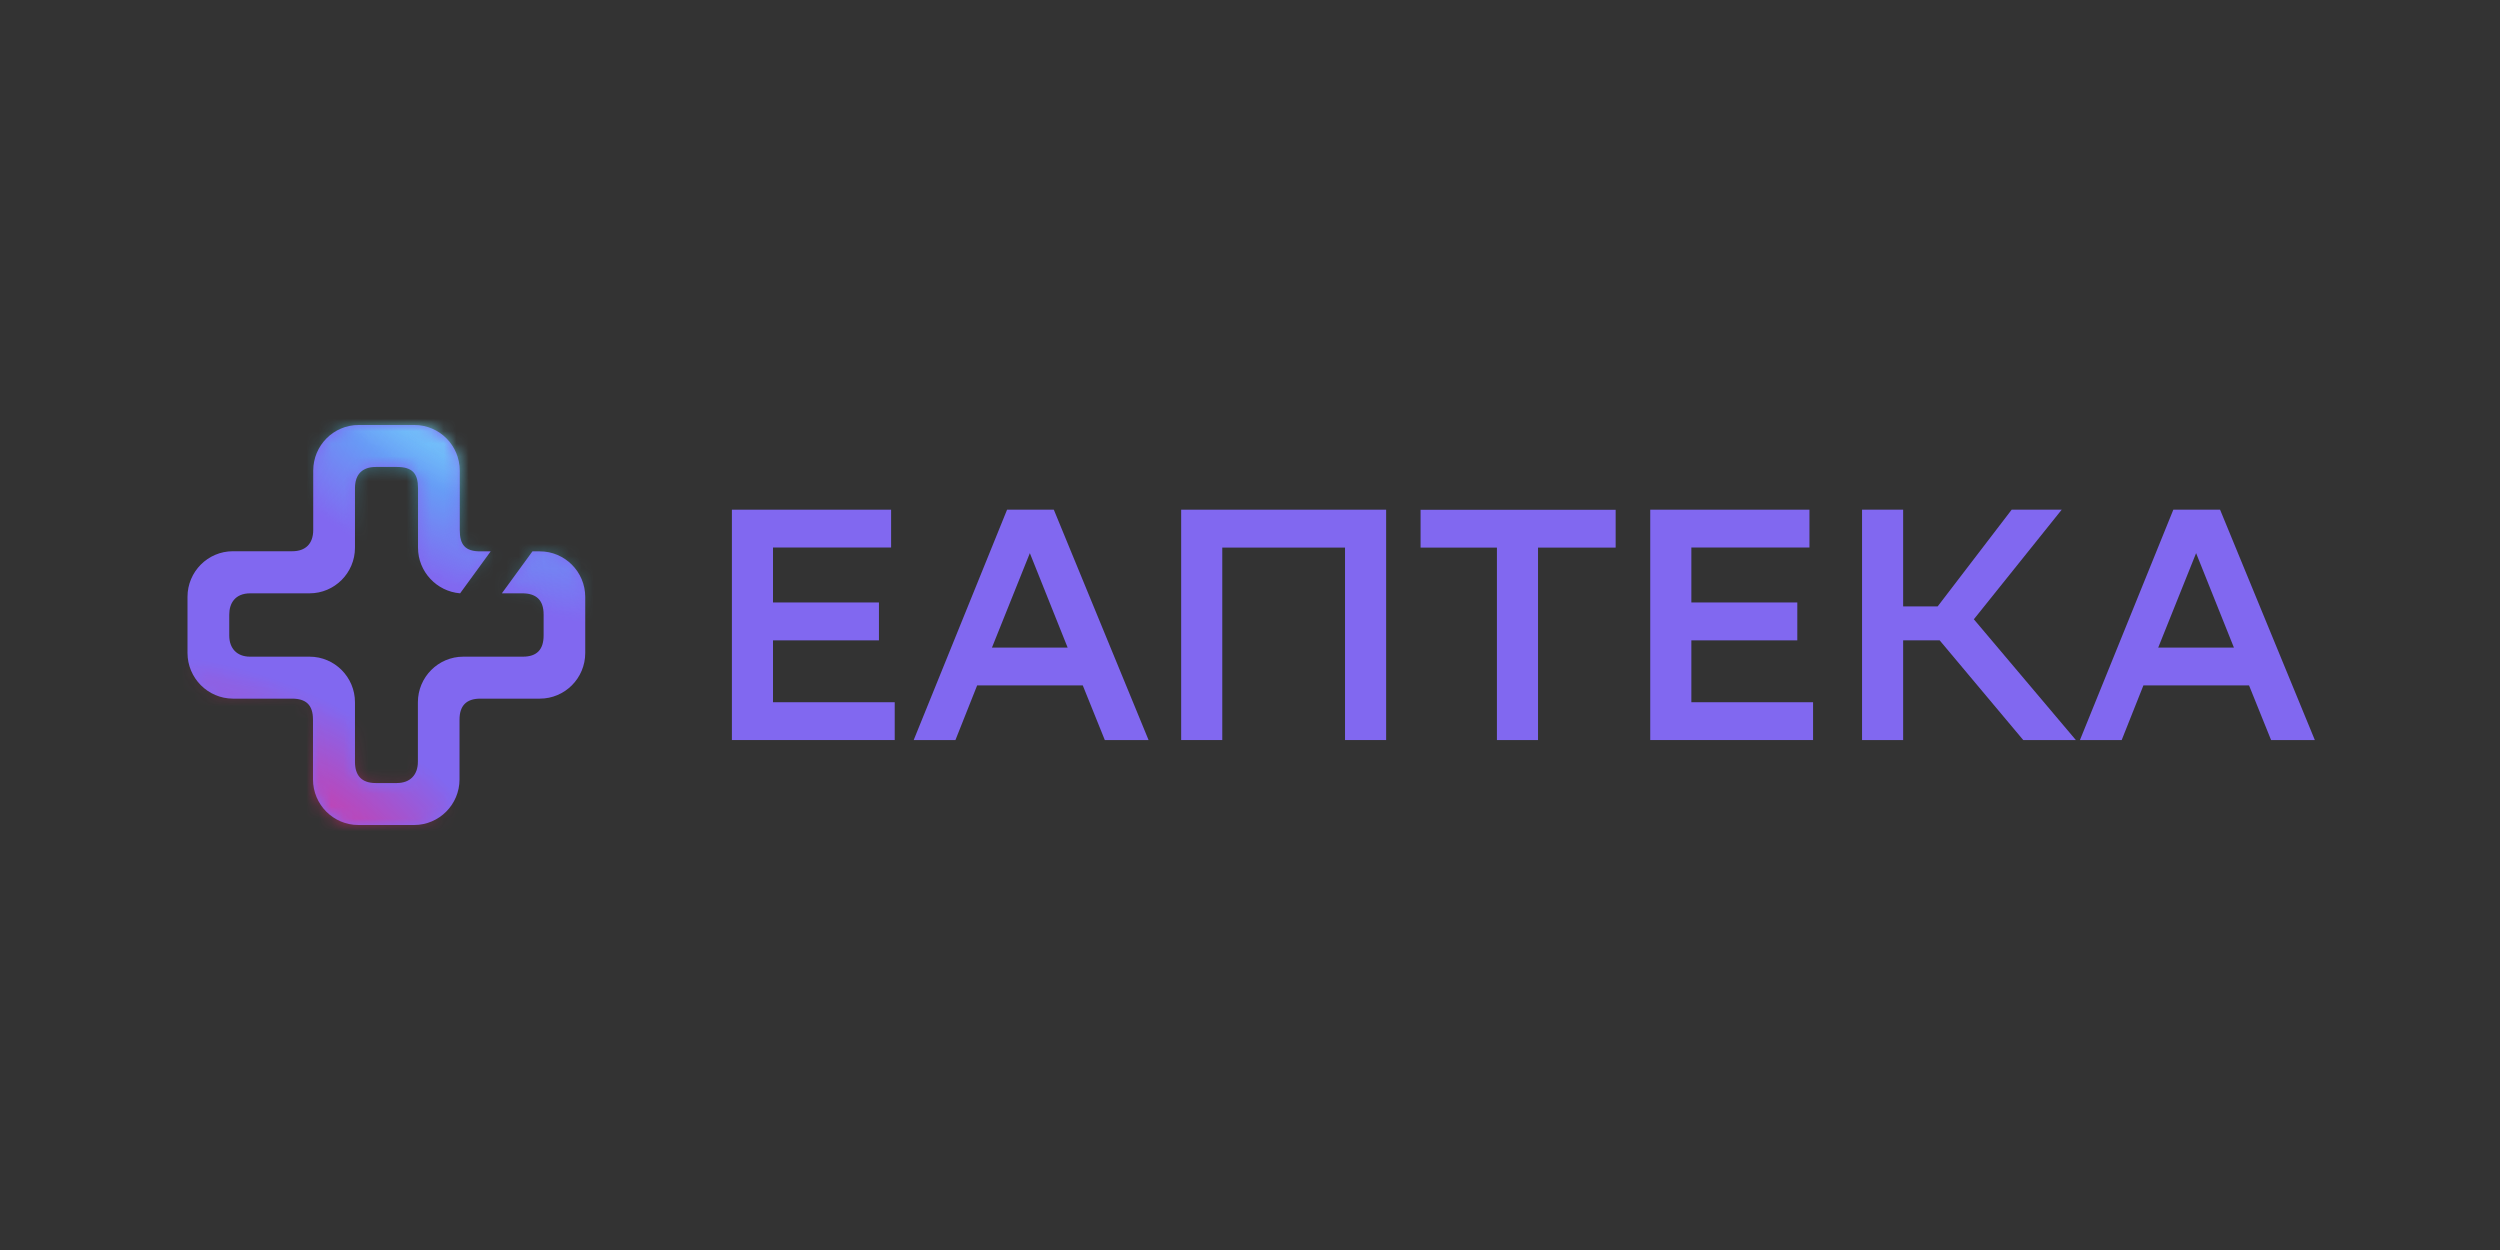 <svg width="200" height="100" viewBox="0 0 200 100" fill="none" xmlns="http://www.w3.org/2000/svg">
<rect x="0" y="0" width="200" height="100" fill="#333333" stroke="none"/>
<path d="M84.305 40.775L91.886 59.204H88.385L86.622 54.833H78.172L76.435 59.204H73.095L80.566 40.775H84.305ZM79.356 51.808H85.412L82.388 44.251L79.356 51.808Z" fill="#8168F0"/>
<path d="M107.596 43.807H97.782V59.204H94.493V40.775H110.891V59.204H107.602V43.807H107.596Z" fill="#8168F0"/>
<path d="M129.252 43.808H123.042V59.205H119.754V43.808H113.646V40.783H129.252V43.808Z" fill="#8168F0"/>
<path d="M143.784 51.229H135.308V56.178H145.045V59.204H132.02V40.775H144.756V43.801H135.308V48.197H143.784V51.229Z" fill="#8168F0"/>
<path d="M70.316 51.229H61.84V56.178H71.577V59.204H58.552V40.775H71.288V43.801H61.84V48.197H70.316V51.229Z" fill="#8168F0"/>
<path d="M152.252 59.204H148.964V40.775H152.252V48.512H155.013L160.934 40.775H164.937L157.908 49.542L166.069 59.204H161.86L155.174 51.229H152.252V59.204Z" fill="#8168F0"/>
<path d="M177.606 40.775L185.187 59.204H181.687L179.923 54.833H171.473L169.735 59.204H166.396L173.867 40.775H177.606ZM172.657 51.808H178.714L175.688 44.251L172.657 51.808Z" fill="#8168F0"/>
<path d="M42.595 44.109H43.188C45.192 44.109 46.819 45.745 46.819 47.759V52.241C46.819 54.255 45.192 55.891 43.188 55.891H38.427C37.298 55.891 36.762 56.468 36.762 57.565V62.35C36.762 64.364 35.134 66 33.13 66H28.67C26.666 66 25.039 64.364 25.039 62.35C25.039 62.35 25.039 58.766 25.039 57.565C25.039 56.373 24.456 55.891 23.364 55.891H18.632C16.628 55.882 15 54.246 15 52.232V47.749C15 45.735 16.628 44.099 18.632 44.099H23.383C24.437 44.099 25.058 43.504 25.058 42.397V37.65C25.058 35.636 26.685 34 28.689 34H33.149C35.153 34 36.781 35.636 36.781 37.65V42.407C36.781 43.57 37.204 44.109 38.417 44.109H39.255L36.809 47.466C34.936 47.314 33.441 45.735 33.441 43.816V39.05C33.441 37.886 32.998 37.357 31.756 37.357H30.063C29.009 37.357 28.398 37.924 28.398 39.05V43.816C28.398 45.83 26.77 47.466 24.766 47.466H20.024C18.801 47.466 18.34 48.27 18.34 49.168V50.851C18.34 51.863 18.951 52.534 20.005 52.534H24.766C26.77 52.534 28.398 54.17 28.398 56.184V60.96C28.398 62.038 28.934 62.643 30.044 62.643H31.747C32.801 62.643 33.431 62 33.431 60.941V56.184C33.431 54.17 35.059 52.534 37.063 52.534H41.823C42.971 52.534 43.489 51.948 43.489 50.832V49.149C43.489 47.995 42.886 47.466 41.786 47.466H40.149L42.595 44.109Z" fill="#8168F0"/>
<mask id="mask0_2694_5706" style="mask-type:alpha" maskUnits="userSpaceOnUse" x="15" y="34" width="32" height="32">
<path d="M42.595 44.109H43.188C45.192 44.109 46.819 45.745 46.819 47.759V52.241C46.819 54.255 45.192 55.891 43.188 55.891H38.427C37.298 55.891 36.762 56.468 36.762 57.565V62.35C36.762 64.364 35.134 66 33.13 66H28.67C26.666 66 25.039 64.364 25.039 62.35C25.039 62.35 25.039 58.766 25.039 57.565C25.039 56.373 24.456 55.891 23.364 55.891H18.632C16.628 55.882 15 54.246 15 52.232V47.749C15 45.735 16.628 44.099 18.632 44.099H23.383C24.437 44.099 25.058 43.504 25.058 42.397V37.65C25.058 35.636 26.685 34 28.689 34H33.149C35.153 34 36.781 35.636 36.781 37.65V42.407C36.781 43.57 37.204 44.109 38.417 44.109H39.255L36.809 47.466C34.936 47.314 33.441 45.735 33.441 43.816V39.05C33.441 37.886 32.998 37.357 31.756 37.357H30.063C29.009 37.357 28.398 37.924 28.398 39.05V43.816C28.398 45.83 26.77 47.466 24.766 47.466H20.024C18.801 47.466 18.34 48.27 18.34 49.168V50.851C18.34 51.863 18.951 52.534 20.005 52.534H24.766C26.77 52.534 28.398 54.17 28.398 56.184V60.96C28.398 62.038 28.934 62.643 30.044 62.643H31.747C32.801 62.643 33.431 62 33.431 60.941V56.184C33.431 54.17 35.059 52.534 37.063 52.534H41.823C42.971 52.534 43.489 51.948 43.489 50.832V49.149C43.489 47.995 42.886 47.466 41.786 47.466H40.149L42.595 44.109Z" fill="#8168F0"/>
</mask>
<g mask="url(#mask0_2694_5706)">
<mask id="mask1_2694_5706" style="mask-type:alpha" maskUnits="userSpaceOnUse" x="-3" y="52" width="47" height="37">
<path d="M13.123 83.789C25.071 90.588 38.157 90.123 42.352 82.75C46.547 75.377 40.262 63.888 28.315 57.089C16.367 50.289 3.281 50.755 -0.914 58.128C-5.108 65.501 1.176 76.99 13.123 83.789Z" fill="#FF1F78"/>
</mask>
<g mask="url(#mask1_2694_5706)">
<path d="M13.123 83.789C25.071 90.588 38.157 90.123 42.352 82.75C46.547 75.377 40.262 63.888 28.315 57.089C16.367 50.289 3.281 50.755 -0.914 58.128C-5.108 65.501 1.176 76.99 13.123 83.789Z" fill="url(#paint0_radial_2694_5706)"/>
</g>
<mask id="mask2_2694_5706" style="mask-type:alpha" maskUnits="userSpaceOnUse" x="12" y="13" width="50" height="37">
<path d="M29.872 44.032C42.824 51.431 56.48 51.903 60.374 45.085C64.267 38.267 56.925 26.742 43.973 19.343C31.021 11.944 17.365 11.473 13.471 18.291C9.578 25.109 16.921 36.634 29.872 44.032Z" fill="#4AD6FC"/>
</mask>
<g mask="url(#mask2_2694_5706)">
<path d="M29.872 44.032C42.824 51.431 56.48 51.903 60.374 45.085C64.267 38.267 56.925 26.742 43.973 19.343C31.021 11.944 17.365 11.473 13.471 18.291C9.578 25.109 16.921 36.634 29.872 44.032Z" fill="url(#paint1_radial_2694_5706)"/>
</g>
<mask id="mask3_2694_5706" style="mask-type:alpha" maskUnits="userSpaceOnUse" x="18" y="4" width="77" height="43">
<path d="M52.336 44.963C73.297 49.135 92.019 43.829 94.151 33.112C96.283 22.396 81.019 10.326 60.058 6.154C39.097 1.982 20.376 7.288 18.244 18.005C16.111 28.722 31.375 40.791 52.336 44.963Z" fill="white"/>
</mask>
<g mask="url(#mask3_2694_5706)">
<path d="M52.336 44.963C73.297 49.135 92.019 43.829 94.151 33.112C96.283 22.396 81.019 10.326 60.058 6.154C39.097 1.982 20.376 7.288 18.244 18.005C16.111 28.722 31.375 40.791 52.336 44.963Z" fill="url(#paint2_radial_2694_5706)"/>
</g>
</g>
<defs>
<radialGradient id="paint0_radial_2694_5706" cx="0" cy="0" r="1" gradientUnits="userSpaceOnUse" gradientTransform="translate(20.719 70.439) rotate(119.638) scale(15.36 24.89)">
<stop stop-color="#FF1F78"/>
<stop offset="1" stop-color="#FF1F78" stop-opacity="0"/>
</radialGradient>
<radialGradient id="paint1_radial_2694_5706" cx="0" cy="0" r="1" gradientUnits="userSpaceOnUse" gradientTransform="translate(36.922 31.688) rotate(119.731) scale(14.216 27.008)">
<stop stop-color="#4AD6FC"/>
<stop offset="1" stop-color="#4AD6FC" stop-opacity="0"/>
</radialGradient>
<radialGradient id="paint2_radial_2694_5706" cx="0" cy="0" r="1" gradientUnits="userSpaceOnUse" gradientTransform="translate(56.197 25.559) rotate(101.253) scale(19.785 38.698)">
<stop stop-color="white"/>
<stop offset="1" stop-color="white" stop-opacity="0"/>
</radialGradient>
</defs>
</svg>
